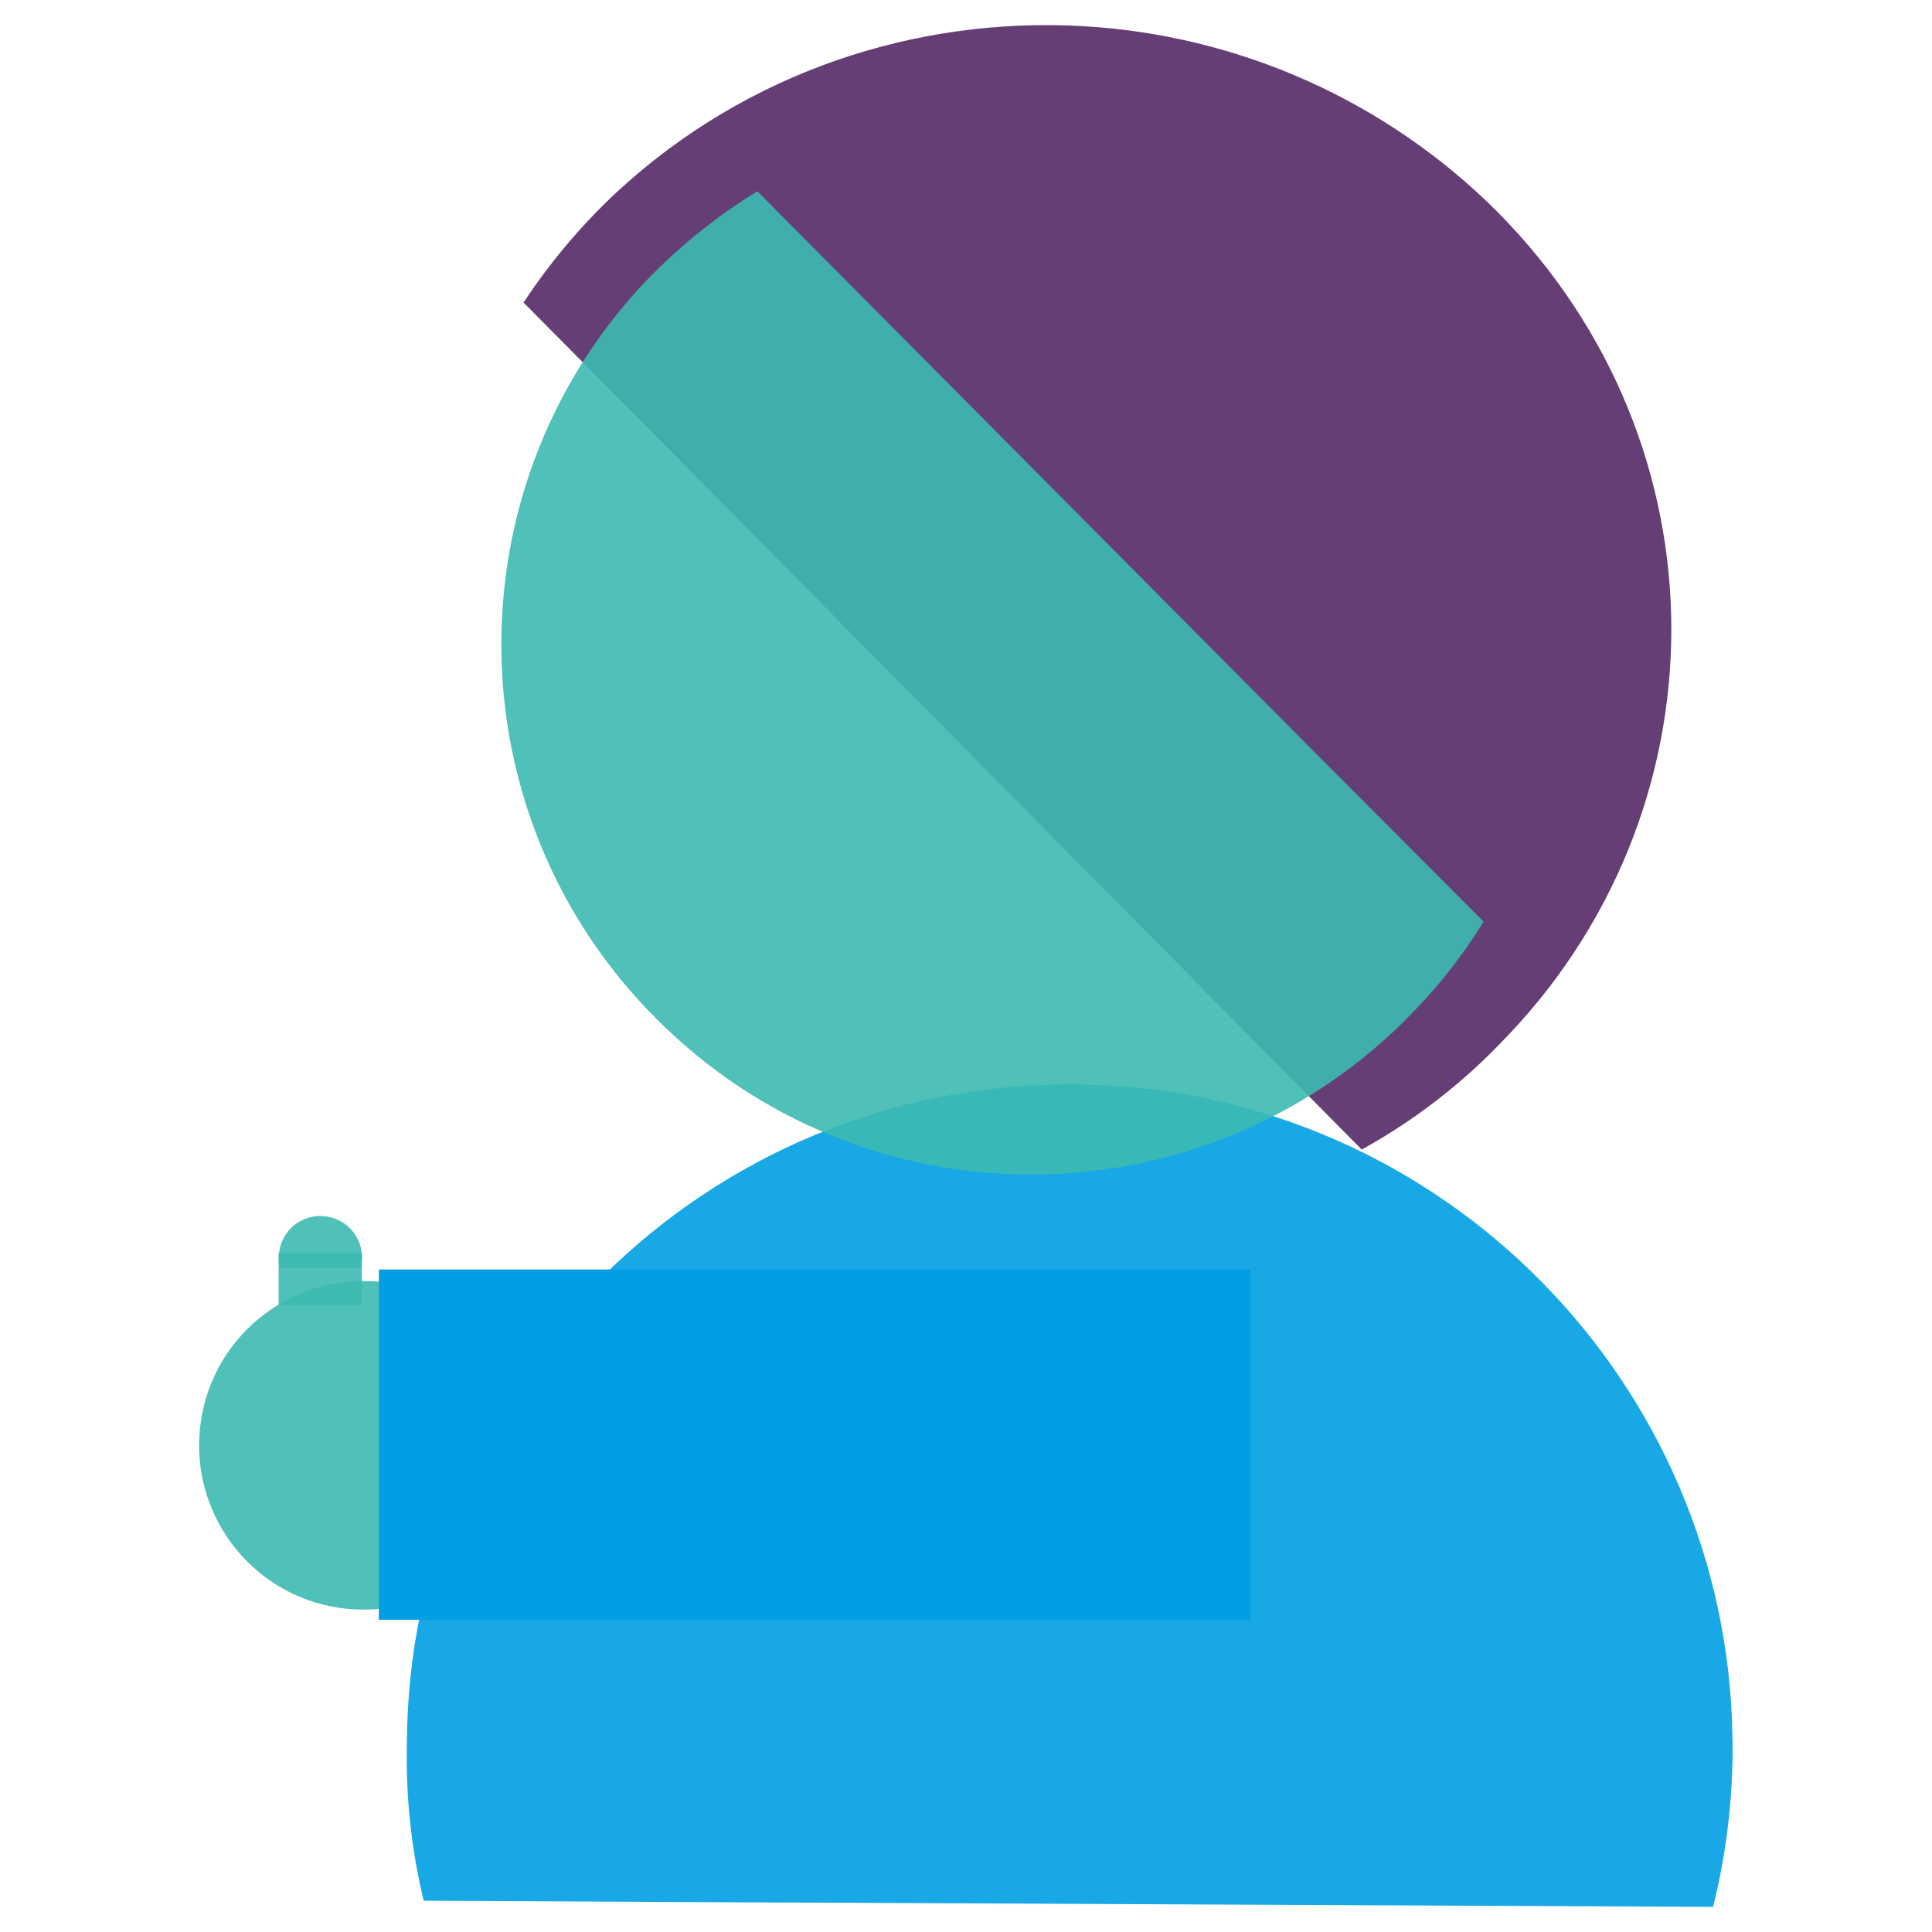 <?xml version="1.0" encoding="utf-8"?>
<!-- Generator: Adobe Illustrator 26.0.3, SVG Export Plug-In . SVG Version: 6.00 Build 0)  -->
<svg version="1.1" id="Layer_1" xmlns="http://www.w3.org/2000/svg" xmlns:xlink="http://www.w3.org/1999/xlink" x="0px" y="0px"
	 viewBox="0 0 1000 1000" style="enable-background:new 0 0 1000 1000;" xml:space="preserve">
<style type="text/css">
	.st0{fill:#653E75;}
	.st1{opacity:0.9;fill:#009FE3;enable-background:new    ;}
	.st2{opacity:0.9;fill:#3CBBB1;enable-background:new    ;}
	.st3{opacity:0.9;fill-rule:evenodd;clip-rule:evenodd;fill:#3CBBB1;enable-background:new    ;}
	.st4{fill:#009FE3;}
</style>
<g>
	<path class="st0" d="M271,156.6l100.8,101.7l333,336.7c22.2-12.2,42.7-27.2,61.2-44.5c3.5-3.4,6.9-6.6,10.1-10
		c118.4-119.7,119.2-309.6-1-430.8C717.7,52.2,641.1,18,559.9,13.5c-85.8-4.7-173.1,23.6-240.3,85.6
		C301.1,116.3,284.8,135.6,271,156.6z"/>
	<path class="st1" d="M219.3,983.8l154.9,0.8l512.5,2.4c6.6-26.5,10-53.8,10.1-81.1c0-5-0.3-10.1-0.3-15.4
		C889.1,708,739.3,561.9,555.2,561.3c-189.6-1-343.6,151.8-344.6,341v0.5C210,930.1,212.9,957.3,219.3,983.8z"/>
	<path class="st2" d="M767.9,477l-87.2-87.4L392,99c-18.6,11.4-35.9,24.9-51.5,40.2c-2.9,2.9-5.6,5.6-8.5,8.7
		c-99,107-96.7,274.7,7.4,379.1c106.7,107.5,280,107.9,387.6,1.4l0.2-0.3C742.8,512.8,756.5,495.6,767.9,477z"/>
	<path class="st3" d="M200.1,663.9c-46.5-6.6-89.6,25.7-96.2,72.2c-6.6,46.5,25.7,89.6,72.2,96.2c8,1.1,16.1,1.1,24,0V663.9z"/>
	<rect x="144.2" y="648.4" class="st2" width="43.1" height="27.1"/>
	<path class="st2" d="M144.9,656.2h9.7h32.2c0.4-1.7,0.6-3.4,0.6-5.1v-1c-0.5-11.6-10-20.7-21.6-20.7h-0.1
		c-11.9,0-21.4,9.7-21.4,21.5c0,0,0,0,0,0C144.3,652.8,144.5,654.5,144.9,656.2z"/>
	<rect x="196.1" y="657.1" class="st4" width="451" height="181.3"/>
</g>
</svg>
